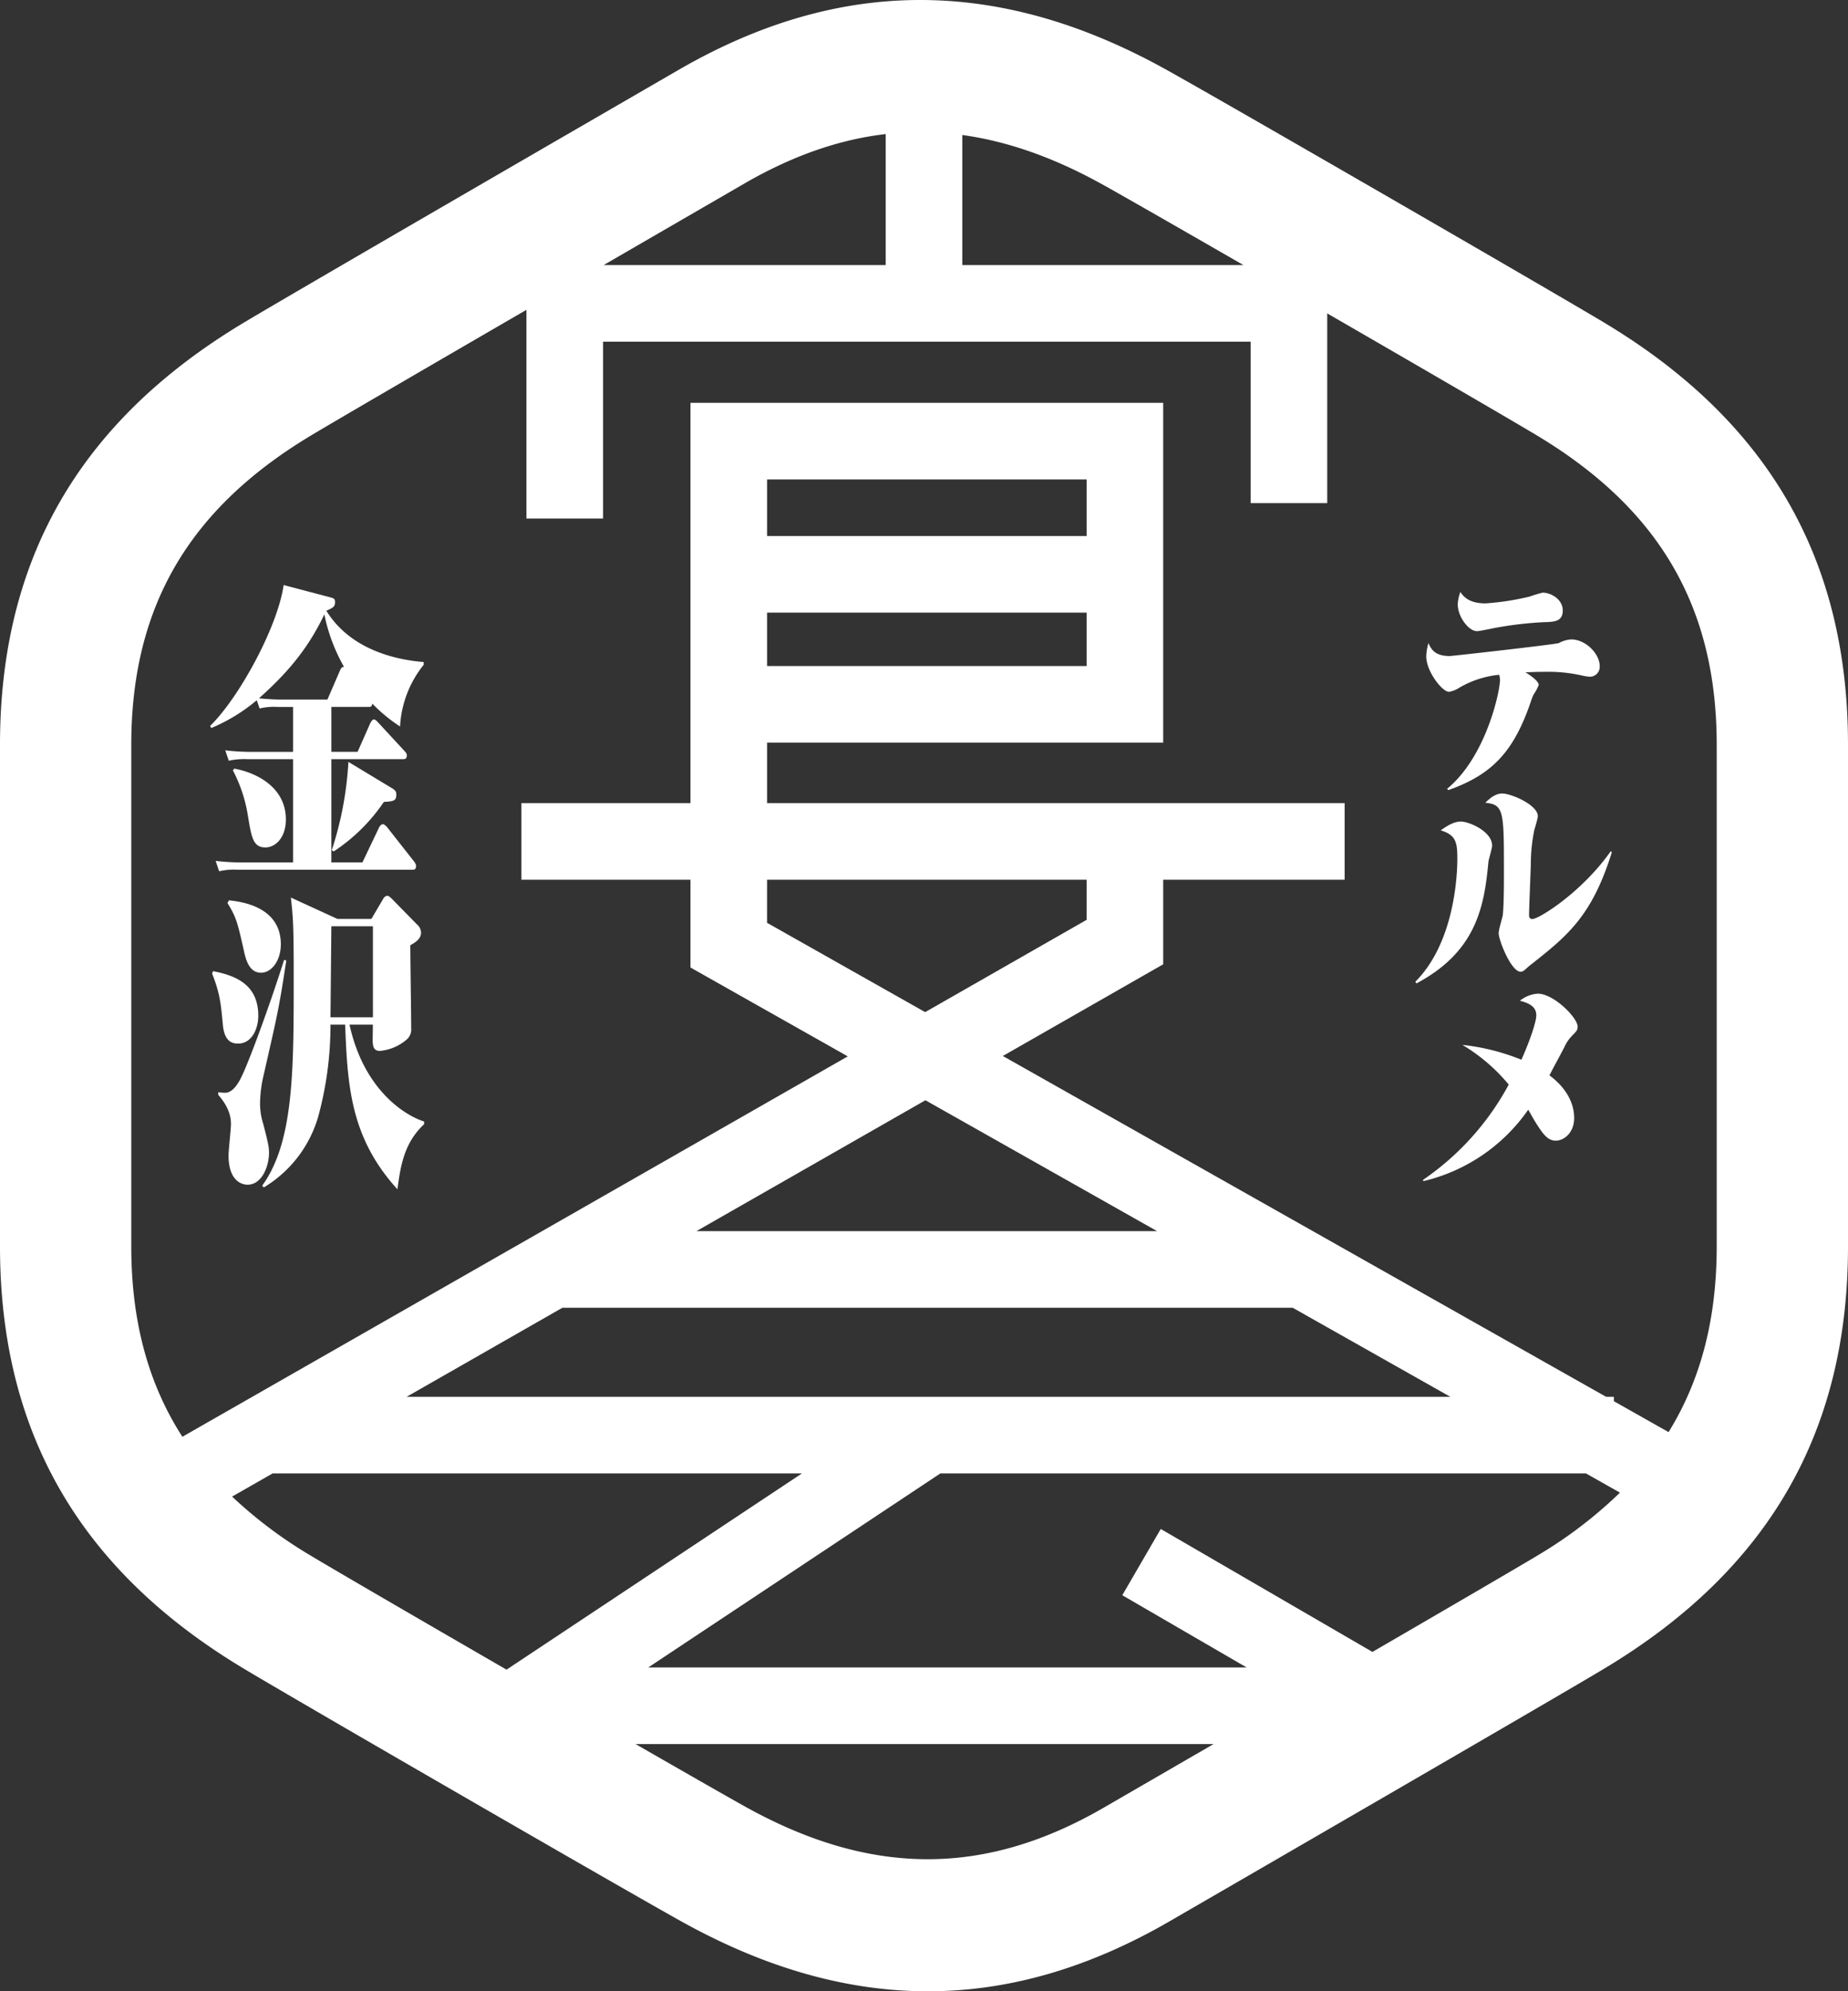 <svg xmlns="http://www.w3.org/2000/svg" width="357.352" height="384.852" viewBox="0 0 357.352 384.852">
  <rect x="0" y="0" width="357.352" height="384.852" fill="#333333" stroke="none"/>
  <g id="グループ_11" data-name="グループ 11" transform="translate(0 0)">
    <path id="パス_30" data-name="パス 30" d="M310.476,62.517c-9.863-5.943-75.154-43.638-85.195-49.186-32.234-17.815-62.968-17.773-93.962.121-3.051,1.764-74.812,43.263-84.442,49.066C15.333,81.527,0,108.162,0,143.944v96.964c0,35.782,15.333,62.418,46.877,81.427,9.854,5.939,75.144,43.634,85.195,49.187,16.082,8.886,31.787,13.33,47.341,13.33,15.622,0,31.089-4.484,46.621-13.451,3.049-1.764,74.81-43.262,84.443-49.066,31.542-19.01,46.875-45.645,46.875-81.427V143.944c0-35.782-15.333-62.416-46.876-81.427M240.443,51.228H186.08V26.091c8.773,1.207,17.688,4.356,26.923,9.459,3.493,1.929,14.468,8.211,27.44,15.677m-96.424-15.8c9.181-5.3,18.2-8.469,27.253-9.515V51.228H116.73c14.94-8.653,26.993-15.624,27.289-15.8M25.386,143.944c0-26.5,10.993-45.461,34.595-59.684C64.423,81.583,83.15,70.7,101.8,59.88v40.343H116.61V66.036H241.839v31.2h14.808V60.571c18.252,10.54,36.154,20.935,40.725,23.69,23.6,14.222,34.593,33.188,34.593,59.683v96.964c0,13.9-3.029,25.717-9.309,35.872l-10.576-5.971v-.848h-1.5L193.917,204.089l31.013-17.72V170.026h35.085V155.217H148.328V143.536h76.6V77.858H133.52v77.359H100.828v14.808H133.52v16.966l30.414,17.172L35.266,277.683c-6.667-10.356-9.88-22.465-9.88-36.775ZM78.629,269.961l30.118-17.21H249.984l30.478,17.21Zm56.035-32.018,44.282-25.3,44.811,25.3Zm13.664-67.918h61.793v7.749L178.9,195.612l-30.575-17.263Zm0-51.625h61.793v10.327H148.328Zm61.793-14.808H148.328V92.667h61.793ZM44.885,289.242l7.826-4.472H155.067L97.949,322.691c-17.269-9.979-33.631-19.484-37.969-22.1a86.15,86.15,0,0,1-15.1-11.351M213.334,349.42c-22.946,13.249-44.864,13.21-68.985-.116-2.942-1.626-11.181-6.333-21.449-12.233H234.672c-12.069,6.989-21.083,12.2-21.338,12.349m84.04-48.827c-3.656,2.2-16.984,9.965-31.982,18.671L224.457,295.5l-7.435,12.806,24.041,13.957h-115.7l56.475-37.493H306.687l6.565,3.707a85.035,85.035,0,0,1-15.879,12.115" transform="translate(0 0)" fill="#fff"/>
    <path id="パス_31" data-name="パス 31" d="M292.473,124.546a7.84,7.84,0,0,1-1.607-.236,29.672,29.672,0,0,0-7.318-.707c-1.692,0-2.453.048-3.639.094.34.189,2.581,1.556,2.581,2.45a9.723,9.723,0,0,1-1.015,1.884,8.162,8.162,0,0,0-.38.944c-3.3,9.847-7.4,14.416-16.076,17.478l-.254-.235C272.379,139.952,275,127.279,275,125.206a2.958,2.958,0,0,0-.169-1.037,18.947,18.947,0,0,0-7.616,2.45,5.464,5.464,0,0,1-2.073.847c-1.311,0-4.4-3.957-4.4-6.831a10.031,10.031,0,0,1,.424-2.591c.507,1.131,1.185,2.5,4.1,2.5.592,0,20.517-2.261,21.109-2.5a5.57,5.57,0,0,1,2.411-.707c2.75,0,5.5,2.733,5.5,5.183a1.916,1.916,0,0,1-1.819,2.026m-8.841-10.553a71.122,71.122,0,0,0-9.138,1.036c-.634.1-3.341.707-3.934.707-1.65,0-3.722-2.825-3.722-5.182a7.855,7.855,0,0,1,.508-2.4c.888,1.413,2.326,2.214,4.865,2.214a50.628,50.628,0,0,0,8.544-1.319,25.255,25.255,0,0,1,2.5-.754c1.65,0,3.891,1.319,3.891,3.44s-1.607,2.214-3.511,2.261" transform="translate(15.056 6.245)" fill="#fff"/>
    <path id="パス_32" data-name="パス 32" d="M272.876,158.23c-.8,8.527-2.285,17.29-13.919,23.462l-.211-.329c7.319-7.3,8.122-19.787,8.122-23.793,0-3.2-.3-4.569-3.216-5.464.889-.612,2.369-1.7,3.892-1.7,1.565,0,6.049,1.884,6.049,4.664,0,.518-.676,2.686-.718,3.156m7.867,20.117c-.169.142-.846.754-.973.848a1.066,1.066,0,0,1-.677.235c-1.818,0-4.23-6.078-4.23-7.443,0-.754.762-3.11.8-3.534.254-2.4.212-7.915.212-9.845,0-10.318-.169-11.5-3.6-11.826.592-.566,1.777-1.79,3.257-1.79,1.777,0,6.9,2.214,6.9,4.38,0,.472-.635,2.451-.719,2.874a33.018,33.018,0,0,0-.635,6.455c-.042,1.554-.338,8.432-.338,9.845,0,.378.169.707.636.707,1.268,0,9.6-5.182,15.186-13.144l.169.282c-3.892,12.438-8.63,16.159-15.991,21.955" transform="translate(14.941 8.372)" fill="#fff"/>
    <path id="パス_33" data-name="パス 33" d="M288.912,189.761a7.115,7.115,0,0,0-1.353,1.979c-1.313,2.544-1.524,2.826-2.962,5.606,4.7,3.486,4.78,7.3,4.78,8.245,0,2.921-2.03,4.38-3.553,4.38-1.608,0-2.539-1.366-3.935-3.579-.254-.378-1.185-2.073-1.4-2.4a34.283,34.283,0,0,1-20.262,13.8l-.085-.236a52.371,52.371,0,0,0,16.582-18.422,34.576,34.576,0,0,0-8.968-7.678,42.376,42.376,0,0,1,11.422,2.873c1.522-3.392,2.876-7.255,2.876-8.574,0-1.271-.718-2.214-3.173-2.826a6.167,6.167,0,0,1,3.469-1.367c3.089,0,7.7,4.664,7.7,6.36,0,.66-.169.847-1.142,1.837" transform="translate(15.022 10.484)" fill="#fff"/>
    <path id="パス_34" data-name="パス 34" d="M75.141,134.231a30.137,30.137,0,0,1-5.372-4.429c-.042.354-.127.651-.636.651H61.856v8.679h5.077l2.454-5.55c.085-.178.381-.709.718-.709.3,0,.677.472.8.59l5.077,5.491c.464.472.464.709.464.886,0,.648-.38.708-.634.708H61.856V160.5h6.008l3.214-6.731c.254-.53.593-.648.762-.648.212,0,.55.3.762.531l5.246,6.672c.38.531.38.709.38.885,0,.649-.337.709-.635.709H43.709a12.434,12.434,0,0,0-3.553.3l-.677-2.009a41.044,41.044,0,0,0,4.993.3h9.983V140.548H45.57a14.09,14.09,0,0,0-3.553.3l-.677-2.008a41.3,41.3,0,0,0,4.993.3h8.121v-8.679H51.536a11.871,11.871,0,0,0-3.554.294l-.55-1.594a34.071,34.071,0,0,1-8.8,5.372l-.212-.412C44,128.681,51.45,115.043,52.636,106.9l8.968,2.363c.635.177.973.235.973.944,0,.885-.465,1.122-1.693,1.653,4.908,7.971,14.384,9.565,18.826,9.919v.53a20.754,20.754,0,0,0-4.568,11.927M49.123,157.611c-2.411,0-2.707-1.889-3.426-6.259a28.055,28.055,0,0,0-2.877-8.62l.255-.354c4.568.826,9.983,3.778,9.983,9.8,0,3.778-2.2,5.431-3.935,5.431M60.5,112.563c-3.468,7.321-7.91,11.985-12.648,16.235,1.437.118,2.792.237,4.441.237h8.8l2.453-5.668c.3-.649.508-.649.763-.649A34.008,34.008,0,0,1,60.5,112.563m11.506,36.25a34.644,34.644,0,0,1-9.687,9.565l-.382-.237a66.53,66.53,0,0,0,3.216-17.062l8.418,5.077c.8.473.846.827.846,1.241,0,1.24-.549,1.3-2.411,1.416" transform="translate(2.219 6.172)" fill="#fff"/>
    <path id="パス_35" data-name="パス 35" d="M43.815,192.24c-.931,0-2.664-.178-2.961-3.661-.381-4.014-.55-6.023-2.073-9.86l.17-.472c4.315.826,8.756,2.539,8.756,8.62,0,2.538-1.269,5.373-3.892,5.373m4.739,6.907a25.128,25.128,0,0,0-.508,4.841,13.148,13.148,0,0,0,.635,3.838c.973,3.778,1.1,4.428,1.1,5.55,0,2.539-1.354,6.14-4.146,6.14-1.1,0-3.681-.709-3.681-5.668,0-.944.466-5.136.466-5.962s0-2.952-2.453-5.727v-.531a6.765,6.765,0,0,0,1.353.117c1.649,0,2.835-2.42,3.216-3.247,1.226-2.479,5.118-12.811,8.164-22.435l.423.117c-1.437,9.388-1.607,9.979-4.568,22.967m-.3-20.6c-2.411,0-3-2.716-3.384-4.487-1.142-5.019-1.4-6.259-3.13-8.974l.3-.531c2.073.236,10.025,1.062,10.025,8.5,0,3.189-1.819,5.491-3.808,5.491M74.611,220.4c-9.094-9.978-9.645-20.015-10.11-31.822H61.667a67.011,67.011,0,0,1-2.369,17.77,23.617,23.617,0,0,1-10.533,13.7l-.3-.353c6.09-8.385,6.09-22.141,6.09-40.148,0-10.449-.126-11.749-.549-15.528l9.01,4.133h6.558L71.9,164.2a1.043,1.043,0,0,1,.762-.532c.254,0,.635.354.931.649l4.865,4.96a2.086,2.086,0,0,1,.719,1.475c0,.885-.423,1.594-2.073,2.48,0,2.3.169,13.519.169,16.059a2.538,2.538,0,0,1-.889,2.184,9.223,9.223,0,0,1-5.161,2.184c-1.185,0-1.4-.827-1.4-2.125,0-.354.041-2.48.041-2.952H65.347c2.918,13.283,11.465,17.829,14.424,18.716v.531c-3.933,3.661-4.567,8.207-5.161,12.575m-4.738-50.833H61.836l-.168,17.593h8.206Z" transform="translate(2.239 9.45)" fill="#fff"/>
  </g>
</svg>
